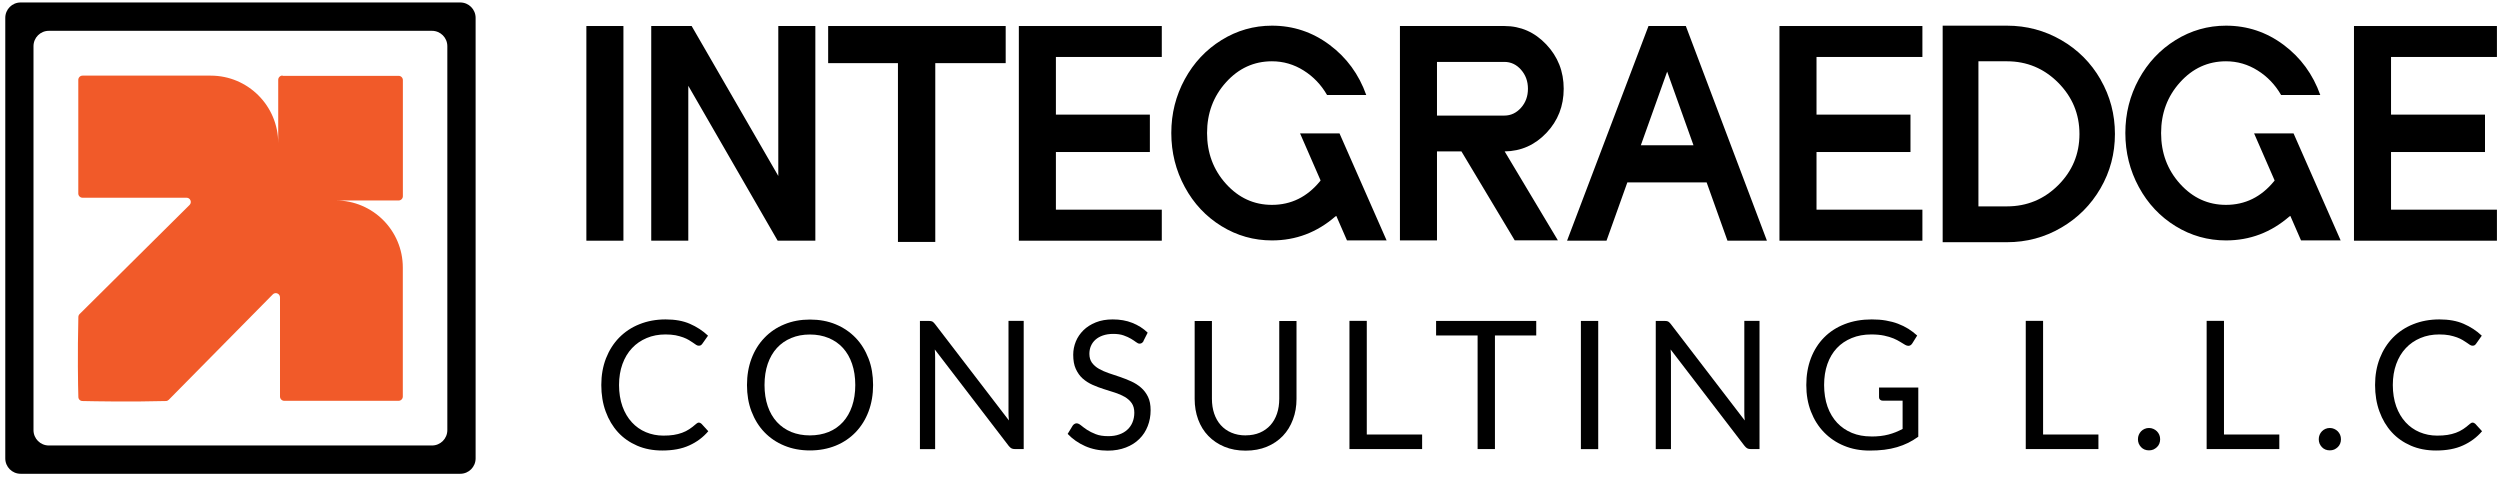 <?xml version="1.0" encoding="UTF-8"?>
<svg xmlns="http://www.w3.org/2000/svg" width="281" height="54" viewBox="0 0 281 54" fill="none">
  <g clip-path="url(#clip0_10442_2)">
    <path d="M70.073 27.054H65.908V2.924H70.073V27.054Z" fill="black"></path>
    <path d="M77.364 9.643V27.054H73.199V2.924H77.741L87.48 19.779V2.924H91.645V27.054H87.41L77.364 9.643Z" fill="black"></path>
    <path d="M100.929 27.193V7.097H93.085V2.924H113.039V7.097H105.125V27.193H100.929Z" fill="black"></path>
    <path d="M130.585 23.575V27.054H114.518V2.924H130.585V6.403H118.683V12.883H129.245V17.087H118.683V23.567H130.585V23.575Z" fill="black"></path>
    <path d="M155.874 27.023H151.401L150.2 24.269C150.2 24.269 150.162 24.285 150.146 24.3C150.131 24.323 150.116 24.331 150.093 24.331C148.029 26.121 145.658 27.023 142.971 27.023C140.931 27.023 139.037 26.491 137.297 25.419C135.557 24.346 134.179 22.888 133.171 21.021C132.162 19.162 131.654 17.141 131.654 14.95C131.654 12.759 132.162 10.754 133.171 8.902C134.179 7.051 135.557 5.585 137.297 4.505C139.037 3.425 140.931 2.885 142.971 2.885C145.358 2.885 147.513 3.603 149.438 5.037C151.363 6.472 152.741 8.355 153.565 10.677H149.161C148.499 9.527 147.621 8.609 146.528 7.923C145.435 7.236 144.249 6.889 142.964 6.889C140.947 6.889 139.222 7.676 137.805 9.249C136.381 10.823 135.673 12.729 135.673 14.958C135.673 17.187 136.381 19.093 137.805 20.667C139.23 22.24 140.947 23.027 142.964 23.027C145.119 23.027 146.921 22.14 148.368 20.373L148.399 20.343C148.399 20.343 148.43 20.296 148.43 20.273L146.128 14.997H150.562L155.859 27.031L155.874 27.023Z" fill="black"></path>
    <path d="M161.517 17.025V27.023H157.353V2.924H169.085C170.918 2.924 172.488 3.61 173.797 4.991C175.106 6.372 175.76 8.031 175.76 9.975C175.76 11.919 175.113 13.569 173.82 14.935C172.527 16.3 170.956 16.995 169.124 17.018L175.106 27.015H170.255L164.266 17.018H161.517V17.025ZM169.085 6.958H161.517V12.991H169.085C169.817 12.991 170.44 12.698 170.964 12.111C171.487 11.525 171.741 10.815 171.741 9.975C171.741 9.134 171.48 8.424 170.964 7.838C170.448 7.251 169.824 6.958 169.085 6.958Z" fill="black"></path>
    <path d="M182.912 20.505L180.572 27.054H176.137L185.291 2.924H189.487L198.602 27.054H194.167L191.827 20.505H182.92H182.912ZM187.385 8.061L184.429 16.331H190.349L187.393 8.061H187.385Z" fill="black"></path>
    <path d="M216.078 23.575V27.054H200.011V2.924H216.078V6.403H204.176V12.883H214.738V17.087H204.176V23.567H216.078V23.575Z" fill="black"></path>
    <path d="M236.102 8.941C237.18 10.815 237.718 12.852 237.718 15.058C237.718 17.265 237.18 19.301 236.102 21.16C235.024 23.019 233.554 24.501 231.683 25.588C229.812 26.684 227.78 27.224 225.578 27.224H218.356V2.885H225.578C227.78 2.885 229.812 3.425 231.683 4.505C233.554 5.585 235.024 7.059 236.102 8.933V8.941ZM222.375 6.889V23.197H225.578C227.826 23.197 229.743 22.402 231.336 20.821C232.93 19.232 233.731 17.319 233.731 15.066C233.731 12.813 232.93 10.893 231.336 9.288C229.743 7.691 227.818 6.889 225.578 6.889H222.375Z" fill="black"></path>
    <path d="M263.109 27.023H258.636L257.435 24.269C257.435 24.269 257.396 24.285 257.381 24.3C257.365 24.323 257.35 24.331 257.327 24.331C255.264 26.121 252.892 27.023 250.206 27.023C248.166 27.023 246.272 26.491 244.532 25.419C242.792 24.346 241.414 22.888 240.405 21.021C239.397 19.162 238.889 17.141 238.889 14.95C238.889 12.759 239.397 10.754 240.405 8.902C241.414 7.051 242.792 5.585 244.532 4.505C246.272 3.425 248.166 2.885 250.206 2.885C252.592 2.885 254.748 3.603 256.673 5.037C258.597 6.472 259.975 8.355 260.799 10.677H256.395C255.733 9.527 254.856 8.609 253.762 7.923C252.669 7.236 251.484 6.889 250.198 6.889C248.181 6.889 246.456 7.676 245.04 9.249C243.616 10.823 242.907 12.729 242.907 14.958C242.907 17.187 243.616 19.093 245.04 20.667C246.464 22.24 248.181 23.027 250.198 23.027C252.354 23.027 254.155 22.14 255.602 20.373L255.633 20.343C255.633 20.343 255.664 20.296 255.664 20.273L253.362 14.997H257.797L263.093 27.031L263.109 27.023Z" fill="black"></path>
    <path d="M280.654 23.575V27.054H264.587V2.924H280.654V6.403H268.752V12.883H279.314V17.087H268.752V23.567H280.654V23.575Z" fill="black"></path>
    <path d="M78.557 47.505C78.665 47.505 78.757 47.551 78.85 47.636L79.612 48.469C79.027 49.156 78.311 49.688 77.472 50.066C76.632 50.452 75.624 50.637 74.438 50.637C73.399 50.637 72.46 50.459 71.621 50.097C70.781 49.734 70.058 49.233 69.465 48.585C68.872 47.937 68.41 47.165 68.079 46.255C67.748 45.352 67.586 44.357 67.586 43.27C67.586 42.182 67.763 41.187 68.11 40.284C68.464 39.382 68.957 38.602 69.588 37.954C70.227 37.306 70.981 36.797 71.875 36.442C72.76 36.087 73.738 35.902 74.808 35.902C75.878 35.902 76.779 36.064 77.541 36.396C78.303 36.728 78.988 37.167 79.581 37.731L78.95 38.626C78.903 38.695 78.85 38.749 78.788 38.795C78.726 38.842 78.642 38.857 78.526 38.857C78.442 38.857 78.349 38.826 78.249 38.764C78.149 38.703 78.034 38.626 77.903 38.525C77.772 38.433 77.61 38.332 77.433 38.224C77.256 38.116 77.04 38.016 76.794 37.923C76.548 37.831 76.255 37.754 75.932 37.684C75.601 37.623 75.224 37.592 74.8 37.592C74.03 37.592 73.33 37.723 72.691 37.993C72.052 38.263 71.505 38.633 71.043 39.127C70.581 39.613 70.219 40.215 69.965 40.917C69.711 41.619 69.58 42.406 69.58 43.277C69.58 44.149 69.711 44.974 69.965 45.684C70.219 46.386 70.573 46.98 71.02 47.466C71.466 47.952 71.99 48.322 72.598 48.577C73.206 48.831 73.861 48.963 74.561 48.963C74.993 48.963 75.377 48.94 75.716 48.886C76.055 48.831 76.371 48.754 76.663 48.646C76.956 48.538 77.225 48.407 77.479 48.237C77.733 48.075 77.98 47.875 78.234 47.651C78.349 47.551 78.457 47.497 78.565 47.497L78.557 47.505Z" fill="black"></path>
    <path d="M98.135 43.277C98.135 44.357 97.965 45.345 97.626 46.247C97.288 47.15 96.803 47.921 96.179 48.577C95.556 49.225 94.809 49.734 93.939 50.089C93.069 50.444 92.099 50.629 91.044 50.629C89.99 50.629 89.027 50.451 88.157 50.089C87.287 49.734 86.54 49.225 85.917 48.577C85.293 47.929 84.816 47.15 84.469 46.247C84.123 45.345 83.961 44.357 83.961 43.277C83.961 42.197 84.131 41.21 84.469 40.307C84.808 39.405 85.293 38.625 85.917 37.977C86.54 37.322 87.287 36.813 88.157 36.458C89.027 36.095 89.99 35.918 91.044 35.918C92.099 35.918 93.069 36.095 93.939 36.458C94.809 36.82 95.556 37.329 96.179 37.977C96.803 38.625 97.28 39.412 97.626 40.307C97.973 41.202 98.135 42.197 98.135 43.277ZM96.133 43.277C96.133 42.39 96.01 41.595 95.771 40.893C95.532 40.191 95.186 39.597 94.747 39.111C94.308 38.626 93.769 38.255 93.138 37.993C92.507 37.731 91.806 37.599 91.029 37.599C90.251 37.599 89.558 37.731 88.935 37.993C88.303 38.255 87.772 38.626 87.326 39.111C86.879 39.597 86.54 40.191 86.294 40.893C86.055 41.595 85.932 42.39 85.932 43.277C85.932 44.164 86.055 44.951 86.294 45.653C86.533 46.355 86.879 46.949 87.326 47.435C87.772 47.921 88.311 48.291 88.935 48.554C89.566 48.808 90.259 48.939 91.029 48.939C91.799 48.939 92.507 48.808 93.138 48.554C93.769 48.299 94.301 47.921 94.747 47.435C95.186 46.949 95.532 46.355 95.771 45.653C96.01 44.951 96.133 44.157 96.133 43.277Z" fill="black"></path>
    <path d="M104.786 36.134C104.871 36.18 104.963 36.265 105.071 36.396L113.401 47.258C113.378 47.08 113.37 46.911 113.362 46.749C113.355 46.587 113.355 46.425 113.355 46.27V36.064H115.064V50.475H114.078C113.924 50.475 113.794 50.452 113.693 50.398C113.593 50.343 113.486 50.251 113.386 50.127L105.071 39.281C105.086 39.451 105.094 39.613 105.102 39.775C105.102 39.937 105.109 40.084 105.109 40.215V50.482H103.4V36.072H104.401C104.578 36.072 104.701 36.095 104.786 36.134Z" fill="black"></path>
    <path d="M128.544 38.325C128.483 38.425 128.421 38.502 128.352 38.548C128.282 38.595 128.198 38.626 128.09 38.626C127.974 38.626 127.844 38.572 127.697 38.456C127.543 38.34 127.359 38.217 127.128 38.078C126.897 37.939 126.619 37.816 126.296 37.7C125.973 37.584 125.58 37.53 125.118 37.53C124.687 37.53 124.302 37.592 123.963 37.708C123.632 37.823 123.348 37.985 123.124 38.186C122.901 38.386 122.732 38.626 122.616 38.895C122.501 39.166 122.447 39.459 122.447 39.775C122.447 40.176 122.547 40.508 122.739 40.778C122.94 41.04 123.194 41.272 123.525 41.457C123.848 41.642 124.217 41.804 124.626 41.943C125.034 42.081 125.457 42.22 125.888 42.367C126.319 42.514 126.743 42.683 127.151 42.868C127.559 43.053 127.928 43.285 128.252 43.57C128.575 43.848 128.837 44.195 129.037 44.604C129.237 45.013 129.329 45.514 129.329 46.116C129.329 46.749 129.222 47.335 129.006 47.89C128.79 48.446 128.483 48.924 128.067 49.333C127.659 49.742 127.151 50.066 126.55 50.297C125.95 50.529 125.272 50.652 124.51 50.652C123.579 50.652 122.732 50.482 121.969 50.143C121.207 49.803 120.553 49.348 120.006 48.77L120.568 47.844C120.622 47.767 120.684 47.705 120.761 47.659C120.838 47.605 120.922 47.582 121.015 47.582C121.153 47.582 121.315 47.659 121.5 47.806C121.677 47.96 121.908 48.122 122.177 48.307C122.447 48.484 122.778 48.654 123.163 48.801C123.548 48.955 124.017 49.024 124.572 49.024C125.034 49.024 125.442 48.963 125.803 48.831C126.165 48.708 126.473 48.523 126.72 48.291C126.974 48.06 127.166 47.782 127.297 47.458C127.428 47.134 127.497 46.779 127.497 46.386C127.497 45.954 127.397 45.592 127.205 45.314C127.012 45.036 126.75 44.805 126.427 44.612C126.104 44.427 125.742 44.265 125.326 44.133C124.918 44.002 124.495 43.871 124.064 43.732C123.632 43.593 123.209 43.439 122.801 43.254C122.393 43.069 122.023 42.837 121.7 42.552C121.377 42.267 121.123 41.904 120.922 41.472C120.722 41.04 120.63 40.508 120.63 39.867C120.63 39.358 120.73 38.865 120.922 38.386C121.115 37.908 121.407 37.492 121.777 37.121C122.154 36.751 122.616 36.458 123.17 36.234C123.725 36.01 124.356 35.902 125.072 35.902C125.873 35.902 126.604 36.026 127.266 36.288C127.928 36.55 128.506 36.913 128.998 37.391L128.529 38.317L128.544 38.325Z" fill="black"></path>
    <path d="M140.015 48.932C140.608 48.932 141.139 48.831 141.609 48.631C142.078 48.43 142.471 48.145 142.794 47.79C143.118 47.427 143.364 46.995 143.534 46.494C143.703 45.993 143.788 45.437 143.788 44.835V36.08H145.728V44.835C145.728 45.669 145.597 46.44 145.327 47.15C145.066 47.859 144.688 48.477 144.196 48.993C143.703 49.51 143.102 49.919 142.394 50.212C141.686 50.505 140.893 50.652 140.008 50.652C139.122 50.652 138.329 50.505 137.621 50.212C136.913 49.919 136.312 49.51 135.812 48.993C135.311 48.477 134.934 47.859 134.672 47.15C134.411 46.44 134.28 45.669 134.28 44.835V36.08H136.22V44.828C136.22 45.429 136.305 45.985 136.474 46.486C136.643 46.988 136.89 47.42 137.213 47.782C137.536 48.145 137.937 48.43 138.406 48.631C138.876 48.831 139.407 48.939 140.008 48.939L140.015 48.932Z" fill="black"></path>
    <path d="M153.626 48.839H159.847V50.475H151.679V36.064H153.626V48.831V48.839Z" fill="black"></path>
    <path d="M172.673 36.072V37.707H168.031V50.475H166.083V37.707H161.417V36.072H172.673Z" fill="black"></path>
    <path d="M179.64 50.482H177.692V36.072H179.64V50.482Z" fill="black"></path>
    <path d="M187.493 36.134C187.577 36.18 187.67 36.265 187.778 36.396L196.107 47.258C196.084 47.08 196.077 46.911 196.069 46.749C196.061 46.587 196.061 46.425 196.061 46.27V36.064H197.77V50.475H196.785C196.631 50.475 196.5 50.452 196.4 50.398C196.3 50.343 196.192 50.251 196.092 50.127L187.778 39.281C187.793 39.451 187.801 39.613 187.808 39.775C187.808 39.937 187.816 40.084 187.816 40.215V50.482H186.107V36.072H187.108C187.285 36.072 187.408 36.095 187.493 36.134Z" fill="black"></path>
    <path d="M210.288 49.063C210.673 49.063 211.035 49.047 211.358 49.009C211.682 48.97 211.99 48.916 212.274 48.839C212.559 48.762 212.829 48.677 213.09 48.569C213.352 48.461 213.599 48.346 213.853 48.214V45.036H211.628C211.497 45.036 211.397 44.998 211.32 44.928C211.243 44.859 211.204 44.766 211.204 44.658V43.555H215.616V49.086C215.254 49.348 214.877 49.572 214.484 49.773C214.091 49.965 213.676 50.127 213.229 50.259C212.782 50.39 212.305 50.49 211.797 50.552C211.289 50.614 210.735 50.644 210.142 50.644C209.095 50.644 208.14 50.467 207.27 50.104C206.4 49.749 205.654 49.24 205.022 48.592C204.391 47.944 203.906 47.173 203.552 46.263C203.198 45.36 203.028 44.365 203.028 43.277C203.028 42.19 203.198 41.179 203.544 40.269C203.891 39.366 204.383 38.587 205.022 37.939C205.661 37.291 206.431 36.789 207.34 36.435C208.248 36.08 209.264 35.902 210.388 35.902C210.958 35.902 211.481 35.941 211.974 36.026C212.459 36.111 212.913 36.226 213.337 36.388C213.76 36.55 214.137 36.736 214.499 36.959C214.853 37.183 215.184 37.438 215.492 37.715L214.938 38.602C214.823 38.78 214.676 38.872 214.499 38.872C214.391 38.872 214.276 38.834 214.145 38.764C213.976 38.672 213.791 38.556 213.583 38.425C213.375 38.294 213.121 38.163 212.829 38.039C212.528 37.916 212.182 37.808 211.774 37.723C211.366 37.638 210.889 37.592 210.334 37.592C209.526 37.592 208.795 37.723 208.14 37.993C207.486 38.263 206.924 38.633 206.462 39.127C206 39.621 205.646 40.215 205.399 40.917C205.153 41.619 205.03 42.406 205.03 43.277C205.03 44.149 205.161 45.005 205.415 45.715C205.669 46.425 206.038 47.034 206.5 47.528C206.97 48.022 207.524 48.4 208.163 48.662C208.802 48.924 209.518 49.055 210.288 49.055V49.063Z" fill="black"></path>
    <path d="M229.643 48.839H235.863V50.475H227.695V36.064H229.643V48.831V48.839Z" fill="black"></path>
    <path d="M240.305 49.371C240.305 49.194 240.336 49.032 240.398 48.878C240.459 48.724 240.552 48.592 240.659 48.477C240.767 48.361 240.898 48.276 241.052 48.207C241.206 48.137 241.368 48.106 241.545 48.106C241.722 48.106 241.883 48.137 242.037 48.207C242.191 48.276 242.322 48.361 242.438 48.477C242.553 48.592 242.638 48.724 242.707 48.878C242.769 49.032 242.8 49.194 242.8 49.371C242.8 49.549 242.769 49.719 242.707 49.865C242.646 50.02 242.553 50.151 242.438 50.259C242.322 50.367 242.191 50.459 242.037 50.529C241.883 50.59 241.722 50.621 241.545 50.621C241.368 50.621 241.206 50.59 241.052 50.529C240.898 50.467 240.767 50.374 240.659 50.259C240.552 50.143 240.459 50.012 240.398 49.865C240.336 49.711 240.305 49.549 240.305 49.371Z" fill="black"></path>
    <path d="M249.975 48.839H256.195V50.475H248.027V36.064H249.975V48.831V48.839Z" fill="black"></path>
    <path d="M260.629 49.371C260.629 49.194 260.66 49.032 260.722 48.878C260.783 48.724 260.876 48.592 260.984 48.477C261.091 48.361 261.222 48.276 261.376 48.207C261.53 48.137 261.692 48.106 261.869 48.106C262.046 48.106 262.208 48.137 262.362 48.207C262.516 48.276 262.646 48.361 262.762 48.477C262.877 48.592 262.962 48.724 263.031 48.878C263.093 49.032 263.124 49.194 263.124 49.371C263.124 49.549 263.093 49.719 263.031 49.865C262.97 50.02 262.877 50.151 262.762 50.259C262.646 50.367 262.516 50.459 262.362 50.529C262.208 50.59 262.046 50.621 261.869 50.621C261.692 50.621 261.53 50.59 261.376 50.529C261.222 50.467 261.091 50.374 260.984 50.259C260.876 50.143 260.783 50.012 260.722 49.865C260.66 49.711 260.629 49.549 260.629 49.371Z" fill="black"></path>
    <path d="M277.929 47.505C278.036 47.505 278.129 47.551 278.221 47.636L278.983 48.469C278.398 49.156 277.682 49.688 276.843 50.066C276.004 50.452 274.995 50.637 273.81 50.637C272.77 50.637 271.831 50.459 270.992 50.097C270.153 49.734 269.429 49.233 268.836 48.585C268.244 47.937 267.782 47.165 267.451 46.255C267.12 45.352 266.958 44.357 266.958 43.27C266.958 42.182 267.135 41.187 267.482 40.284C267.836 39.382 268.328 38.602 268.96 37.954C269.599 37.306 270.353 36.797 271.246 36.442C272.131 36.087 273.109 35.902 274.179 35.902C275.249 35.902 276.15 36.064 276.912 36.396C277.674 36.728 278.36 37.167 278.952 37.731L278.321 38.626C278.275 38.695 278.221 38.749 278.16 38.795C278.098 38.842 278.013 38.857 277.898 38.857C277.813 38.857 277.721 38.826 277.621 38.764C277.521 38.703 277.405 38.626 277.274 38.525C277.143 38.433 276.982 38.332 276.805 38.224C276.627 38.116 276.412 38.016 276.166 37.923C275.919 37.831 275.627 37.754 275.303 37.684C274.972 37.623 274.595 37.592 274.172 37.592C273.402 37.592 272.701 37.723 272.062 37.993C271.423 38.263 270.877 38.633 270.415 39.127C269.953 39.613 269.591 40.215 269.337 40.917C269.083 41.619 268.952 42.406 268.952 43.277C268.952 44.149 269.083 44.974 269.337 45.684C269.591 46.386 269.945 46.98 270.392 47.466C270.838 47.952 271.362 48.322 271.97 48.577C272.578 48.831 273.232 48.963 273.933 48.963C274.364 48.963 274.749 48.94 275.088 48.886C275.426 48.831 275.742 48.754 276.035 48.646C276.327 48.538 276.597 48.407 276.851 48.237C277.105 48.075 277.351 47.875 277.605 47.651C277.721 47.551 277.828 47.497 277.936 47.497L277.929 47.505Z" fill="black"></path>
    <path d="M51.735 0.278H2.317C1.363 0.278 0.593 1.049 0.593 2.006V51.524C0.593 52.48 1.363 53.252 2.317 53.252H51.735C52.689 53.252 53.459 52.48 53.459 51.524V2.006C53.459 1.049 52.689 0.278 51.735 0.278ZM3.765 48.345V5.192C3.765 4.235 4.534 3.464 5.489 3.464H48.555C49.51 3.464 50.28 4.235 50.28 5.192V48.345C50.28 49.302 49.51 50.073 48.555 50.073H5.489C4.534 50.073 3.765 49.302 3.765 48.345Z" fill="black"></path>
    <path d="M31.749 8.493C31.487 8.493 31.272 8.709 31.272 8.972V16.1C31.272 11.903 27.877 8.501 23.689 8.501H9.277C9.015 8.501 8.8 8.717 8.8 8.979V21.747C8.8 22.009 9.015 22.225 9.277 22.225H20.971C21.395 22.225 21.602 22.734 21.31 23.035L8.946 35.301C8.861 35.385 8.807 35.509 8.807 35.632C8.707 39.759 8.769 43.385 8.807 44.619C8.807 44.874 9.015 45.075 9.269 45.075C10.586 45.105 14.627 45.182 18.646 45.075C18.769 45.075 18.885 45.02 18.969 44.936L30.664 33.087C30.964 32.786 31.472 33.002 31.472 33.426V44.573C31.472 44.835 31.688 45.051 31.949 45.051H44.798C45.06 45.051 45.276 44.835 45.276 44.573V30.07C45.276 25.905 41.904 22.533 37.754 22.533H44.806C45.068 22.533 45.283 22.317 45.283 22.055V9.003C45.283 8.74 45.068 8.524 44.806 8.524H31.78L31.749 8.493Z" fill="#F15A29"></path>
  </g>
  <defs>
    <clipPath id="clip0_10442_2">
      <rect width="281" height="54" fill="white"></rect>
    </clipPath>
  </defs>
</svg>
